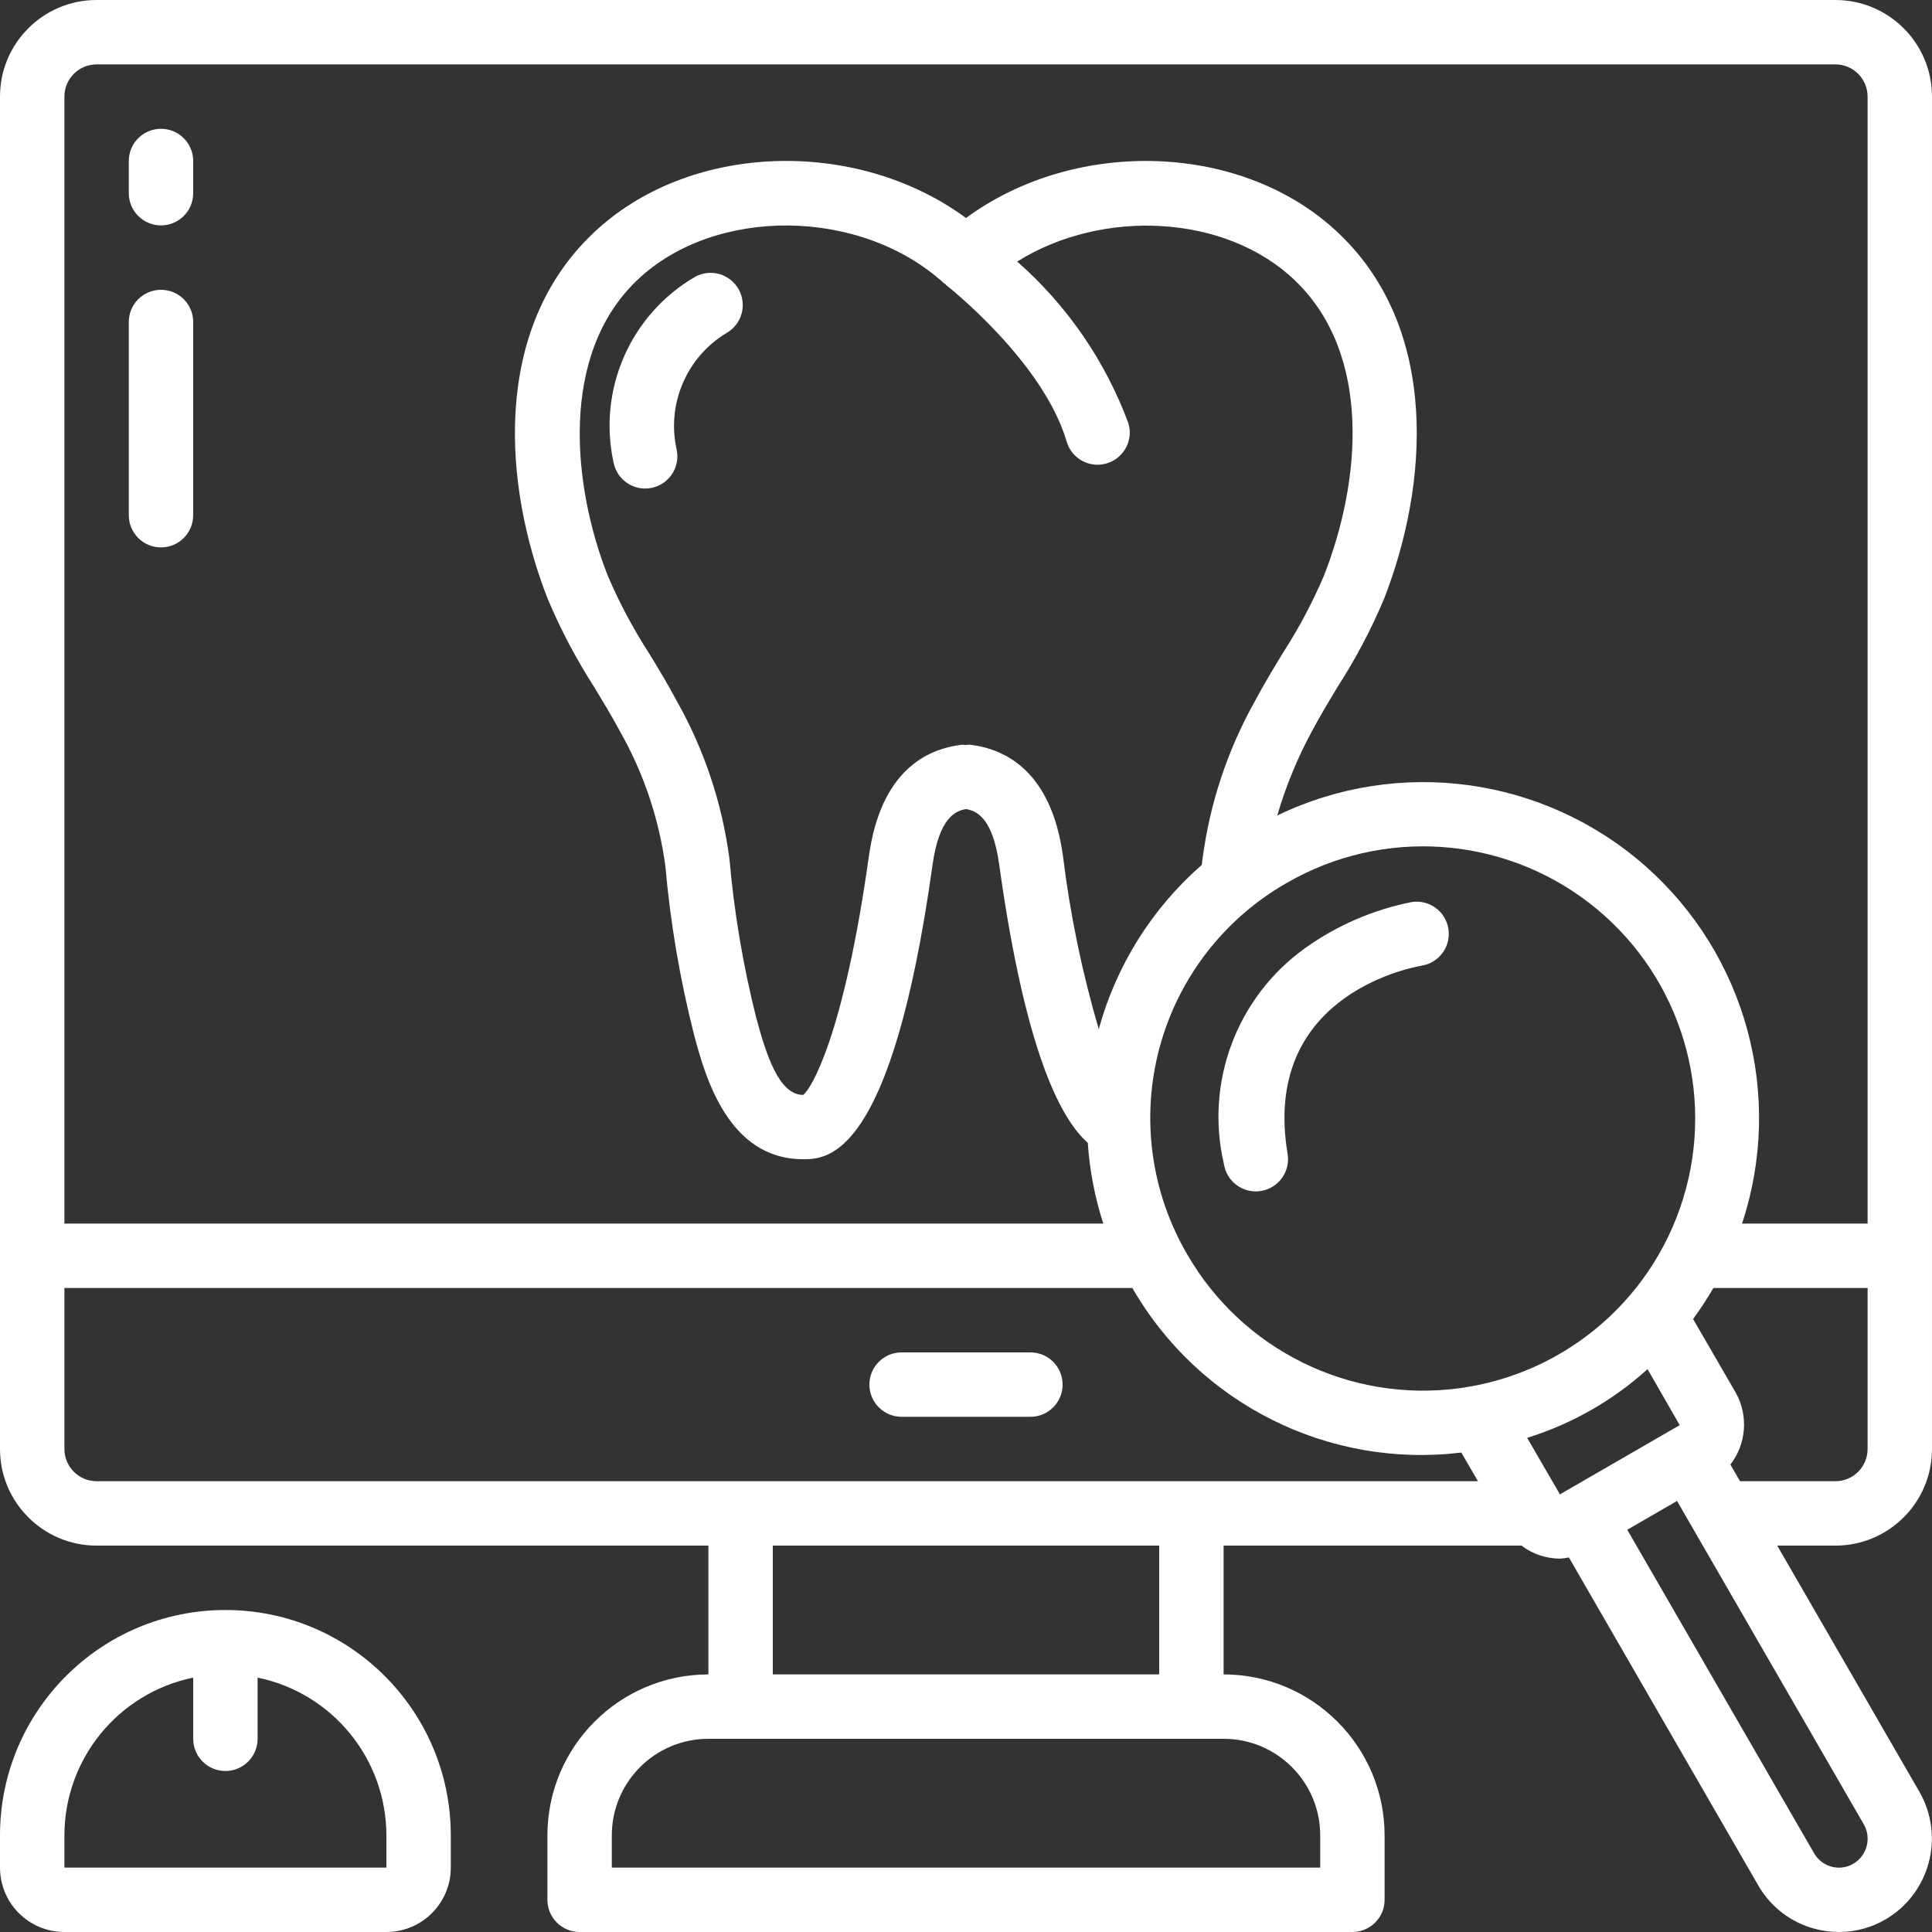<?xml version="1.0" encoding="UTF-8"?> <svg xmlns="http://www.w3.org/2000/svg" height="512pt" viewBox="0 0 512 512" width="512pt"><rect x="0" y="0" width="512" height="512" fill="#333333" stroke="none"/><path d="m486.398 0h-460.797c-14.141 0-25.602 11.461-25.602 25.602v358.398c0 14.137 11.461 25.602 25.602 25.602h162.133v34.133c-23.555.027-42.641 19.113-42.668 42.664v17.066c0 4.715 3.82 8.535 8.535 8.535h204.797c4.715 0 8.535-3.82 8.535-8.535v-17.066c-.027-23.551-19.113-42.637-42.668-42.664v-34.133h78.953c2.922 2.23 6.492 3.441 10.172 3.453.801-.047 1.598-.152 2.387-.312l50.145 86.852c3.246 5.703 8.648 9.867 14.992 11.555 2.105.562 4.277.852 6.457.852 4.316-.004 8.555-1.148 12.281-3.32 11.75-6.867 15.793-21.906 9.07-33.738l-37.742-65.34h15.418c14.141 0 25.602-11.465 25.602-25.602v-358.398c0-14.141-11.461-25.602-25.602-25.602zm-469.332 25.602c0-4.715 3.82-8.535 8.535-8.535h460.797c4.715 0 8.535 3.82 8.535 8.535v298.664h-33.281c11.242-33.926 1.098-71.289-25.758-94.875-26.859-23.582-65.223-28.812-97.41-13.277 2.25-7.691 5.305-15.129 9.113-22.184 2.176-4.113 4.566-8.055 6.945-12 4.734-7.359 8.828-15.117 12.227-23.184 11.754-30.012 14.84-71.195-11.781-96.707-25.305-24.363-69.82-25.73-98.988-4.262-29.16-21.461-73.676-20.109-98.988 4.199-26.707 25.543-23.637 66.73-11.859 96.742 3.434 8.145 7.562 15.977 12.348 23.406 2.355 3.895 4.719 7.785 6.887 11.848 6.211 10.984 10.266 23.059 11.945 35.566 1.324 15.047 3.859 29.961 7.578 44.602 2.875 10.754 8.891 33.059 28.887 33.059 6.406 0 23.465 0 34.344-78.078 1.777-12.535 6.164-14.277 8.867-14.703 2.844.477 7.059 2.305 8.781 14.66 7.227 51.984 17.066 68.129 23.484 73.777.484 7.281 1.867 14.473 4.113 21.41h-275.32zm400.477 368.023-2.047 1.188c-.059 0-.117 0-.18.059-.059.059-.086.086-.137.121l-1.781 1.031-8.688-14.984c11.836-3.672 22.723-9.883 31.906-18.203l8.531 14.84zm-135.859-166.879c-3.105-22.277-15.145-28.285-24.695-29.395-.371 0-.742.031-1.109.086-.281-.043-.566-.07-.852-.078-9.539 1.059-21.582 7.023-24.746 29.406-6.656 47.734-15.41 62.055-17.453 63.395-6.383 0-9.75-10.547-12.43-20.48-3.473-13.801-5.844-27.852-7.086-42.027-1.91-14.645-6.609-28.789-13.84-41.668-2.305-4.336-4.82-8.535-7.34-12.656-4.285-6.605-7.996-13.566-11.09-20.805-9.312-23.738-12.871-58.461 7.73-78.199 20.598-19.738 59.383-19.359 81.449.785.086.078.195.094.289.172s.129.195.23.273c.258.195 25.68 20.164 31.934 41.473 1.062 3.633 4.395 6.133 8.184 6.133.812 0 1.625-.117 2.406-.348 2.172-.637 4.004-2.113 5.09-4.102 1.086-1.988 1.336-4.324.695-6.496-6.117-16.527-16.246-31.27-29.484-42.898 22.547-14.121 55.305-12.594 73.629 5.027 20.531 19.703 17.422 53.305 7.68 78.191-3.055 7.16-6.715 14.043-10.941 20.582-2.559 4.215-5.121 8.438-7.422 12.797-7.238 12.93-11.938 27.121-13.844 41.816l-.18 1.477c-13.18 11.508-22.676 26.645-27.305 43.52-4.422-15.039-7.598-30.418-9.5-45.98zm59.367 7.211c25.262-14.586 56.828-12.52 79.973 5.234 23.145 17.758 33.312 47.711 25.762 75.887-7.547 28.18-31.328 49.035-60.25 52.844s-57.293-10.184-71.879-35.445c-9.684-16.539-12.34-36.262-7.383-54.773 4.961-18.512 17.125-34.266 33.777-43.746zm-323.984 150.043v-42.668h283.016c17.68 30.711 52 47.883 87.176 43.613l4.422 7.59h-366.078c-4.715 0-8.535-3.824-8.535-8.535zm332.801 102.398v8.535h-187.734v-8.535c0-14.137 11.461-25.598 25.602-25.598h136.531c14.141 0 25.602 11.461 25.602 25.598zm-42.668-42.664h-102.398v-34.133h102.398zm183.887 50.211c-1.73 1.004-3.797 1.273-5.727.742-1.961-.527-3.629-1.824-4.625-3.594l-49.492-85.691 13.191-7.629 49.492 85.691c2.109 3.68.836 8.367-2.84 10.48zm3.848-109.945c0 4.711-3.82 8.535-8.535 8.535h-25.273l-2.562-4.406c4.258-5.492 4.816-13 1.418-19.062l-11.297-19.523c1.941-2.637 3.734-5.375 5.375-8.211h40.875zm0 0" style="fill: rgb(255, 255, 255);"></path><path d="m238.934 375.465h34.133c4.715 0 8.535-3.82 8.535-8.531 0-4.715-3.82-8.535-8.535-8.535h-34.133c-4.715 0-8.535 3.82-8.535 8.535 0 4.711 3.82 8.531 8.535 8.531zm0 0" style="fill: rgb(255, 255, 255);"></path><path d="m102.398 512c9.426 0 17.066-7.641 17.066-17.066v-8.535c0-32.988-26.742-59.73-59.73-59.73-32.992 0-59.734 26.742-59.734 59.73v8.535c0 9.426 7.641 17.066 17.066 17.066zm-85.332-25.602c.027-20.266 14.281-37.73 34.133-41.812v16.215c0 4.711 3.82 8.531 8.535 8.531 4.711 0 8.531-3.82 8.531-8.531v-16.215c19.852 4.082 34.109 21.547 34.133 41.812v8.535h-85.332zm0 0" style="fill: rgb(255, 255, 255);"></path><path d="m184.32 73.293c-17.23 9.98-26.008 29.969-21.691 49.406.832 3.941 4.309 6.762 8.336 6.77.598 0 1.191-.062 1.777-.188 2.211-.469 4.152-1.797 5.387-3.691 1.234-1.898 1.668-4.207 1.199-6.422-2.719-12.078 2.609-24.543 13.219-30.926 4.039-2.312 5.477-7.438 3.234-11.516-2.246-4.078-7.344-5.605-11.461-3.434zm0 0" style="fill: rgb(255, 255, 255);"></path><path d="m42.668 34.133c-4.715 0-8.535 3.82-8.535 8.535v8.531c0 4.715 3.82 8.535 8.535 8.535 4.711 0 8.531-3.82 8.531-8.535v-8.531c0-4.715-3.82-8.535-8.531-8.535zm0 0" style="fill: rgb(255, 255, 255);"></path><path d="m42.668 76.801c-4.715 0-8.535 3.82-8.535 8.531v51.203c0 4.711 3.82 8.531 8.535 8.531 4.711 0 8.531-3.82 8.531-8.531v-51.203c0-4.711-3.82-8.531-8.531-8.531zm0 0" style="fill: rgb(255, 255, 255);"></path><path d="m332.801 315.734c.473 0 .949-.039 1.414-.121 4.648-.777 7.785-5.176 7.008-9.82-6.879-41.277 31.309-49.152 35.688-49.914 4.609-.82 7.695-5.203 6.914-9.82-.777-4.617-5.133-7.742-9.758-7.004-10.141 2.023-19.738 6.172-28.16 12.176-18.156 12.98-26.664 35.656-21.527 57.379.688 4.113 4.25 7.125 8.422 7.125zm0 0" style="fill: rgb(255, 255, 255);"></path></svg> 